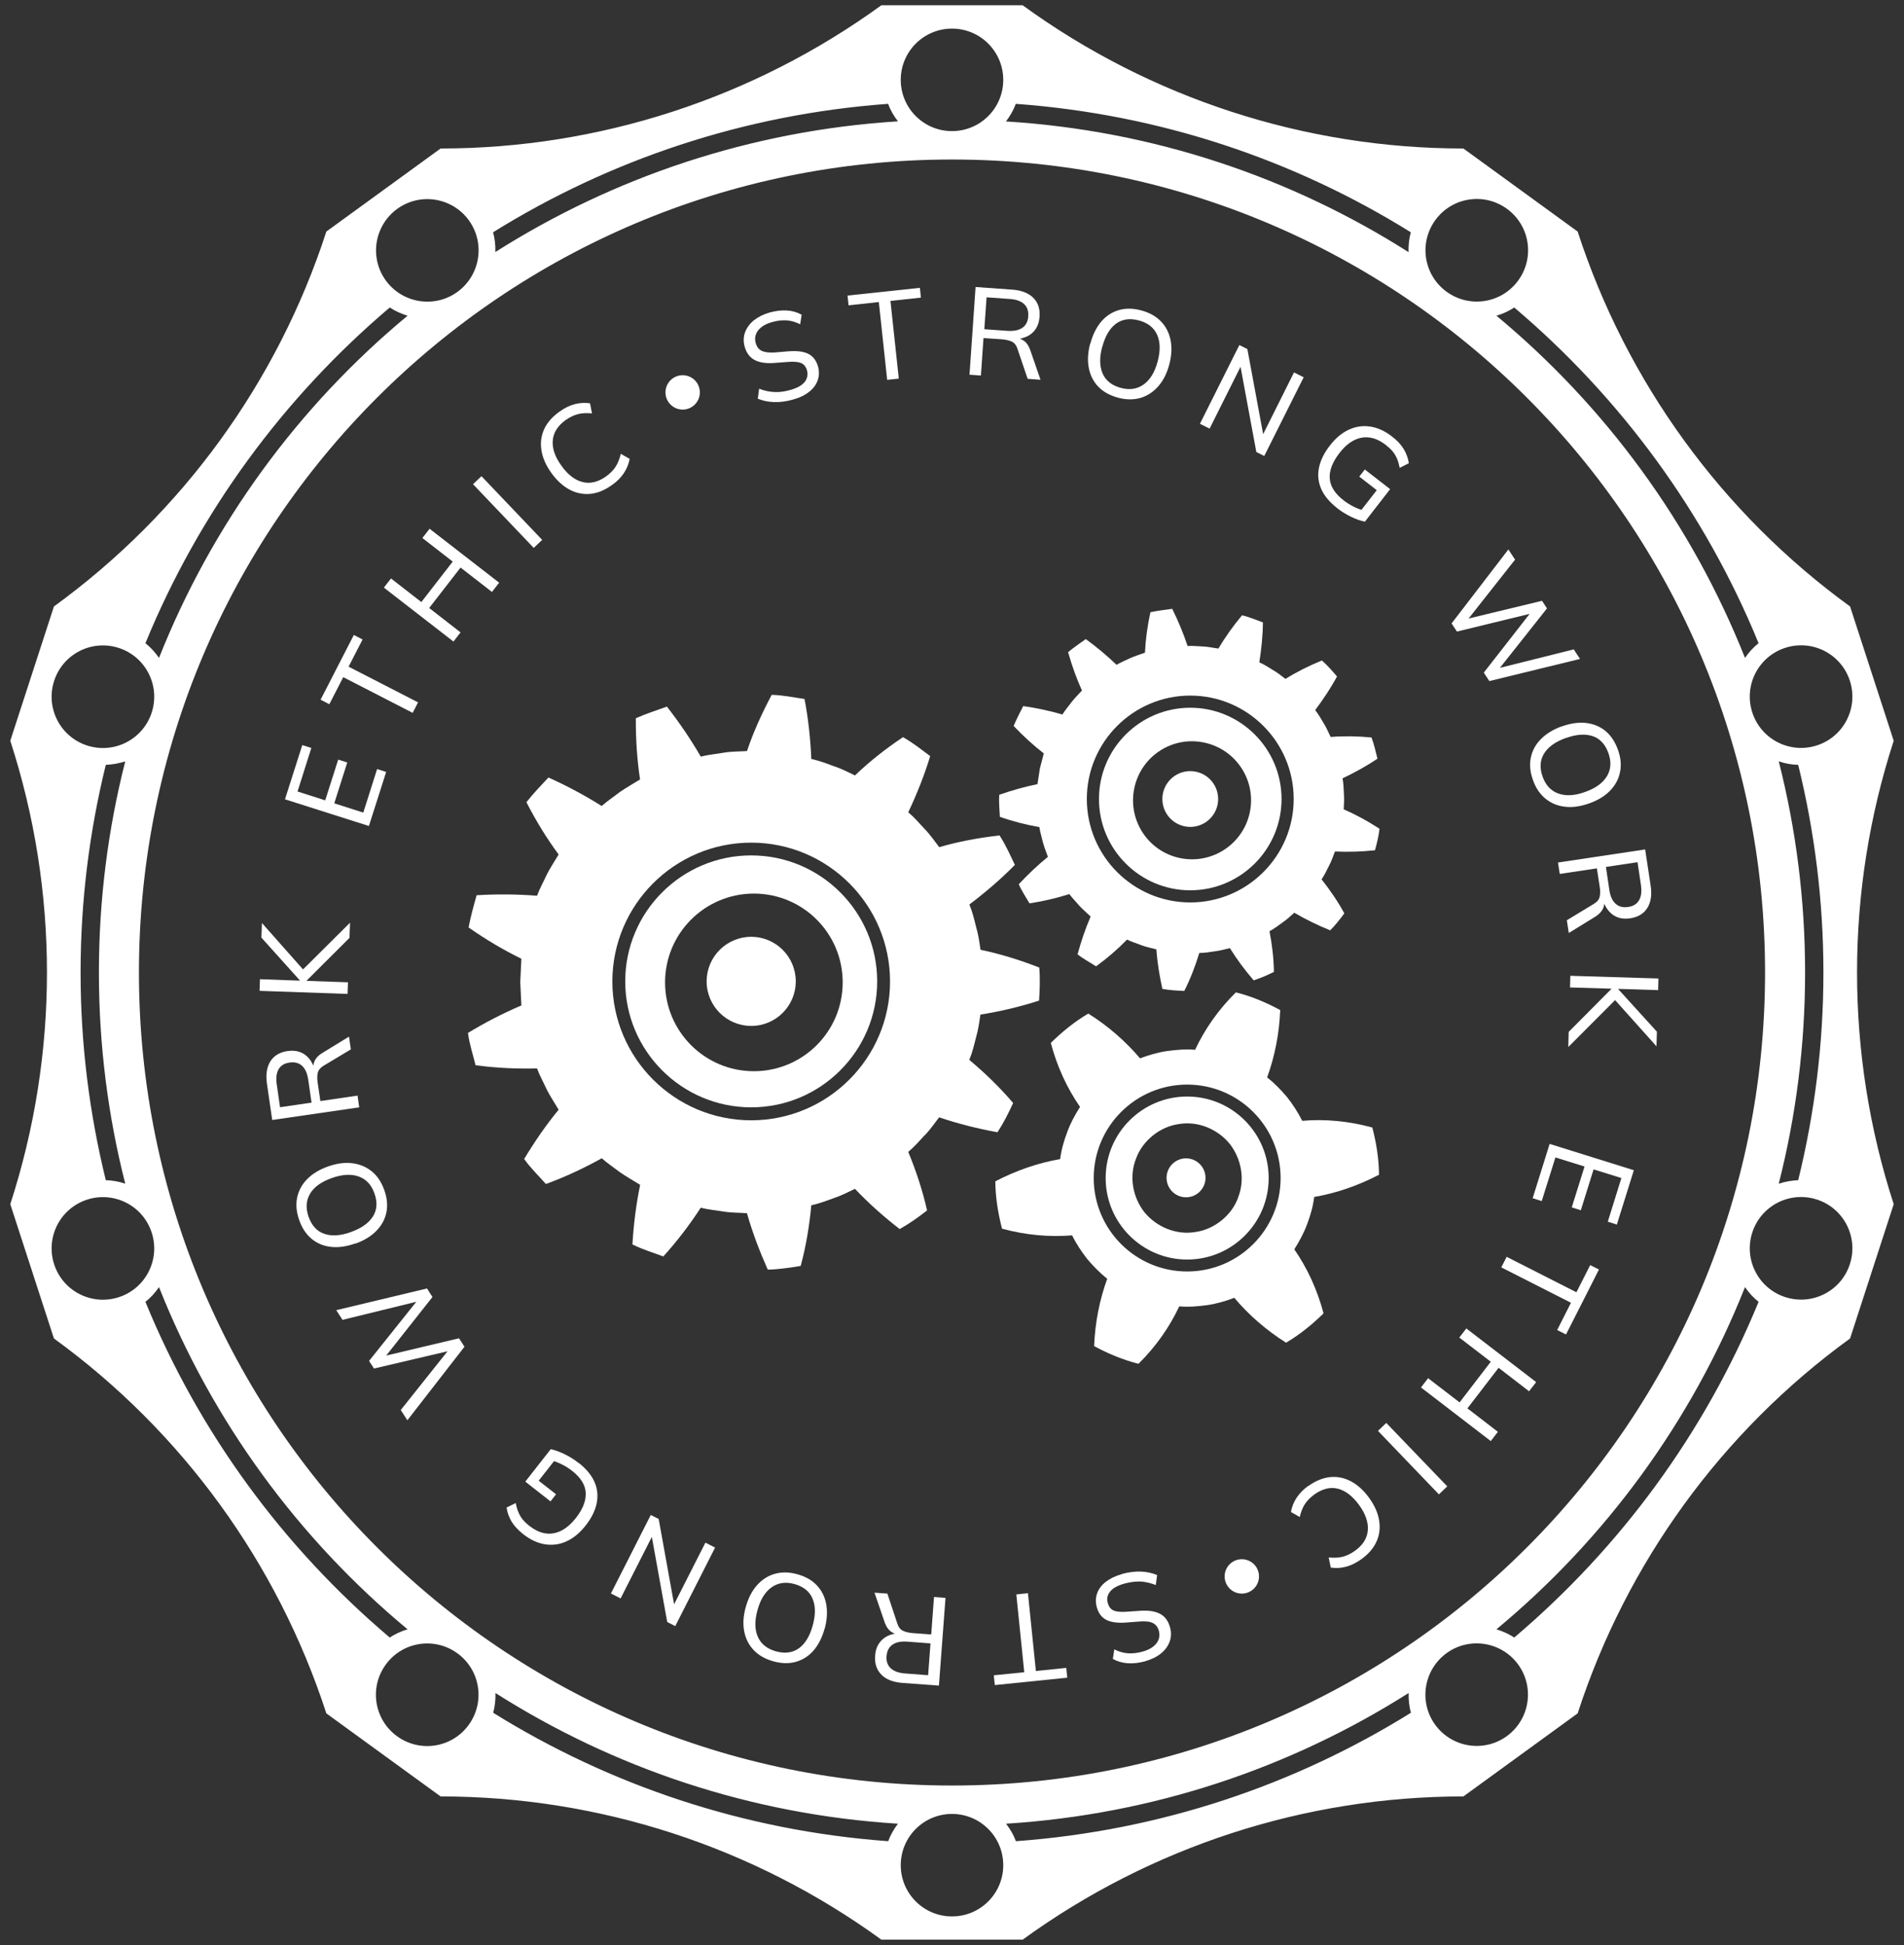 <svg xmlns="http://www.w3.org/2000/svg" id="Layer_1" viewBox="0 0 185 189"><rect x="0" y="0" width="185" height="189" fill="#333333" stroke="none"/><defs><style>      .cls-1 {        fill: #fff;      }      .cls-2 {        fill: none;      }    </style></defs><path class="cls-1" d="M184,71.98l-4.24-13.05c-12.45-9.04-21.71-21.8-26.47-36.43l-11.1-8.07c-15.39,0-30.38-4.87-42.83-13.92h-13.72c-12.45,9.04-27.44,13.92-42.83,13.92l-11.1,8.07c-4.75,14.63-14.02,27.39-26.47,36.43l-4.24,13.05c4.75,14.63,4.75,30.4,0,45.03l4.24,13.05c12.45,9.04,21.71,21.8,26.47,36.43l11.1,8.07c15.39,0,30.38,4.87,42.83,13.92h13.72c12.45-9.04,27.44-13.92,42.83-13.92l11.1-8.07c4.75-14.63,14.02-27.39,26.47-36.43l4.24-13.05c-4.75-14.63-4.75-30.4,0-45.03ZM92.5,173.5c-43.63,0-79-35.37-79-79S48.87,15.5,92.5,15.5s79,35.37,79,79-35.37,79-79,79ZM97.48,7.76c0,2.75-2.23,4.98-4.98,4.98s-4.98-2.23-4.98-4.98,2.23-4.98,4.98-4.98,4.98,2.23,4.98,4.98ZM45.55,21.4c1.62,2.23,1.12,5.34-1.1,6.96-2.23,1.62-5.34,1.12-6.96-1.1-1.62-2.23-1.12-5.34,1.1-6.96,2.23-1.62,5.34-1.12,6.96,1.1ZM11.54,62.96c2.62.85,4.05,3.66,3.2,6.28-.85,2.62-3.66,4.05-6.28,3.2s-4.05-3.66-3.2-6.28c.85-2.62,3.66-4.05,6.28-3.2ZM8.46,116.57c2.62-.85,5.43.58,6.28,3.2s-.58,5.43-3.2,6.28c-2.62.85-5.43-.58-6.28-3.2-.85-2.62.58-5.43,3.2-6.28ZM37.48,161.75c1.62-2.23,4.73-2.72,6.96-1.1,2.23,1.62,2.72,4.73,1.1,6.96-1.62,2.23-4.73,2.72-6.96,1.1-2.23-1.62-2.72-4.73-1.1-6.96ZM87.52,181.24c0-2.75,2.23-4.98,4.98-4.98s4.98,2.23,4.98,4.98-2.23,4.98-4.98,4.98-4.98-2.23-4.98-4.98ZM139.45,167.6c-1.62-2.23-1.12-5.34,1.1-6.96,2.23-1.62,5.34-1.12,6.96,1.1,1.62,2.23,1.12,5.34-1.1,6.96-2.23,1.62-5.34,1.12-6.96-1.1ZM173.46,126.04c-2.62-.85-4.05-3.66-3.2-6.28.85-2.62,3.66-4.05,6.28-3.2,2.62.85,4.05,3.66,3.2,6.28-.85,2.62-3.66,4.05-6.28,3.2ZM176.54,72.43c-2.62.85-5.43-.58-6.28-3.2-.85-2.62.58-5.43,3.2-6.28,2.62-.85,5.43.58,6.28,3.2.85,2.62-.58,5.43-3.2,6.28ZM12.17,115.02c-.6-.21-1.23-.32-1.89-.34-1.59-6.47-2.45-13.22-2.45-20.18s.86-13.71,2.45-20.18c.65-.03,1.29-.14,1.89-.34-1.67,6.56-2.56,13.44-2.56,20.52s.89,13.96,2.56,20.52ZM14.13,62.5c5.21-12.71,13.42-23.87,23.74-32.62.53.35,1.12.61,1.73.8-10.62,8.81-18.98,20.22-24.15,33.25-.37-.54-.81-1.02-1.32-1.43ZM39.6,158.32c-.61.18-1.2.45-1.73.8-10.33-8.75-18.54-19.91-23.74-32.62.51-.4.95-.89,1.32-1.43,5.17,13.03,13.54,24.44,24.15,33.25ZM97.75,11.79c.4-.52.72-1.08.95-1.7,14.01,1.02,27.08,5.45,38.38,12.48-.17.62-.24,1.27-.22,1.93-11.44-7.27-24.78-11.81-39.11-12.7ZM47.91,22.57c11.3-7.03,24.37-11.46,38.38-12.48.23.62.56,1.19.96,1.7-14.33.9-27.67,5.44-39.12,12.7.02-.66-.05-1.3-.22-1.92ZM145.4,30.68c.61-.18,1.2-.45,1.73-.8,10.33,8.75,18.54,19.91,23.74,32.62-.51.4-.95.89-1.32,1.43-5.17-13.03-13.54-24.44-24.15-33.25ZM137.09,166.43c-11.3,7.03-24.37,11.46-38.38,12.48-.23-.62-.56-1.19-.96-1.7,14.33-.9,27.67-5.44,39.12-12.7-.02.66.05,1.3.22,1.93ZM170.87,126.5c-5.21,12.71-13.42,23.87-23.74,32.62-.53-.35-1.12-.61-1.73-.8,10.62-8.81,18.98-20.22,24.15-33.25.37.54.81,1.02,1.32,1.43ZM172.83,73.98c.6.21,1.23.32,1.89.34,1.59,6.47,2.45,13.22,2.45,20.18s-.86,13.71-2.45,20.18c-.65.03-1.29.14-1.89.34,1.67-6.56,2.56-13.44,2.56-20.52s-.89-13.96-2.56-20.52ZM87.25,177.21c-.4.52-.72,1.08-.95,1.7-14.01-1.02-27.08-5.45-38.38-12.48.17-.62.24-1.27.22-1.92,11.44,7.27,24.78,11.81,39.11,12.7ZM147.52,27.25c-1.62,2.23-4.73,2.72-6.96,1.1-2.23-1.62-2.72-4.73-1.1-6.96,1.62-2.23,4.73-2.72,6.96-1.1,2.23,1.62,2.72,4.73,1.1,6.96Z"></path><g><path class="cls-1" d="M77.07,38.82c-.66.19-1.28.27-1.86.25-.58-.02-1.11-.13-1.58-.33l.13-.97c.33.13.65.22.97.27s.65.07.99.05c.34-.03.7-.09,1.08-.2.68-.19,1.14-.46,1.4-.79.25-.34.32-.71.21-1.11-.1-.35-.29-.59-.57-.71-.28-.12-.71-.16-1.3-.11l-1.32.1c-.8.06-1.43-.04-1.9-.29-.47-.25-.79-.68-.96-1.28-.14-.49-.13-.96.03-1.4.16-.44.44-.83.84-1.16.41-.33.92-.59,1.54-.77.58-.16,1.13-.23,1.67-.2.54.03,1.02.17,1.45.41l-.14.93c-.44-.22-.88-.35-1.32-.38-.44-.03-.92.03-1.42.17-.61.17-1.06.44-1.35.81-.28.37-.36.78-.23,1.23.1.36.29.61.58.75.28.14.7.19,1.25.16l1.32-.11c.84-.07,1.49.01,1.95.24.46.23.78.64.95,1.23.13.47.12.91-.03,1.34s-.42.8-.83,1.12c-.4.32-.92.58-1.55.75Z"></path><path class="cls-1" d="M86.2,36.9l-.81-7.55-2.94.32-.1-.95,7.03-.75.1.95-2.96.32.81,7.55-1.13.12Z"></path><path class="cls-1" d="M94.2,36.42l.59-8.53,3.53.25c.91.06,1.6.33,2.07.79s.67,1.08.62,1.84c-.04.51-.18.93-.43,1.27-.25.34-.59.59-1.01.74-.42.16-.9.22-1.44.18l.22-.16.29.02c.33.02.62.13.87.31.25.18.44.47.58.85l1.01,2.92-1.25-.09-.98-2.89c-.11-.36-.3-.6-.55-.72-.25-.12-.58-.2-.98-.23l-1.78-.12-.25,3.64-1.13-.08ZM95.65,31.99l2.24.16c.62.04,1.1-.06,1.45-.3.35-.24.54-.62.57-1.13.03-.5-.1-.89-.41-1.18-.31-.28-.77-.45-1.4-.49l-2.24-.16-.22,3.1Z"></path><path class="cls-1" d="M105.95,33.37c.23-.87.59-1.58,1.06-2.13.47-.55,1.05-.92,1.71-1.11s1.4-.18,2.19.04c.79.21,1.42.57,1.9,1.07.48.5.79,1.11.93,1.82s.1,1.51-.13,2.36c-.23.87-.59,1.58-1.08,2.13s-1.06.92-1.73,1.12c-.67.19-1.4.18-2.18-.03-.8-.22-1.43-.57-1.91-1.07-.48-.5-.78-1.11-.92-1.83-.14-.72-.09-1.51.14-2.37ZM107.1,33.68c-.28,1.03-.27,1.9.03,2.6s.89,1.17,1.77,1.41c.85.23,1.59.12,2.22-.33.63-.45,1.08-1.19,1.36-2.23s.26-1.91-.05-2.6-.9-1.16-1.76-1.39c-.88-.24-1.63-.13-2.23.31-.61.45-1.05,1.19-1.33,2.23Z"></path><path class="cls-1" d="M116.59,41.18l3.83-7.65.78.39,1.62,8.74-.26-.13,3.17-6.34.94.47-3.83,7.65-.77-.39-1.62-8.74.25.13-3.17,6.34-.94-.47Z"></path><path class="cls-1" d="M129.92,49.37c-.74-.58-1.26-1.2-1.55-1.87-.29-.67-.36-1.36-.21-2.07.15-.71.5-1.43,1.06-2.14.55-.72,1.17-1.23,1.84-1.54.67-.31,1.36-.41,2.08-.3.72.11,1.43.43,2.13.98.49.38.87.78,1.12,1.21.26.42.42.88.5,1.37l-.89.45c-.07-.34-.15-.63-.26-.89-.11-.26-.25-.49-.42-.7-.17-.21-.4-.42-.68-.64-.79-.61-1.57-.84-2.34-.7-.78.14-1.5.64-2.16,1.5-.67.87-.99,1.69-.94,2.45.05.77.5,1.48,1.35,2.14.3.23.62.43.95.6.33.17.67.3,1.02.39l-.53.31,1.78-2.29-1.7-1.32.54-.69,2.46,1.91-2.45,3.16c-.4-.08-.85-.23-1.34-.47-.49-.24-.95-.52-1.37-.85Z"></path><path class="cls-1" d="M141.04,60.58l5.52-7.19.65.99-4.93,6.25-.24-.37,7.79-1.88.48.74-4.94,6.24-.21-.32,7.75-1.94.61.93-8.81,2.15-.54-.82,4.69-6.01.14.21-7.44,1.81-.53-.81Z"></path><path class="cls-1" d="M151.74,70.59c.84-.3,1.63-.42,2.35-.34s1.35.33,1.89.77c.54.44.94,1.05,1.22,1.82.28.77.35,1.49.21,2.17-.13.68-.45,1.28-.96,1.81s-1.18.94-2.02,1.24c-.85.3-1.63.42-2.36.33-.73-.08-1.36-.34-1.9-.78-.54-.44-.95-1.04-1.22-1.81-.28-.78-.35-1.5-.21-2.18.14-.68.46-1.28.98-1.8.51-.52,1.19-.94,2.02-1.24ZM152.14,71.71c-1,.36-1.71.86-2.11,1.51-.4.64-.45,1.4-.14,2.26.3.83.81,1.37,1.53,1.63.73.26,1.59.21,2.61-.16,1.01-.36,1.71-.87,2.11-1.53.39-.66.44-1.4.14-2.24-.31-.86-.82-1.41-1.53-1.65-.72-.24-1.58-.18-2.59.18Z"></path><path class="cls-1" d="M151.39,83.81l8.46-1.27.53,3.5c.14.9.03,1.63-.32,2.19-.35.56-.91.89-1.66,1-.5.08-.95.03-1.33-.14-.39-.17-.7-.45-.95-.82-.25-.38-.41-.83-.49-1.37l.2.18.04.29c.05.33.01.63-.11.91-.13.28-.36.53-.7.76l-2.63,1.62-.19-1.24,2.61-1.58c.32-.19.52-.42.58-.7s.07-.61,0-1l-.27-1.76-3.61.54-.17-1.12ZM156.04,84.25l.33,2.22c.09.62.29,1.06.61,1.35.31.28.72.39,1.22.31.5-.07.85-.29,1.06-.66.21-.36.27-.85.18-1.47l-.33-2.22-3.07.46Z"></path><path class="cls-1" d="M152.59,94.82l8.55.26-.03,1.13-3.87-.12v.03s3.75,4.13,3.75,4.13l-.04,1.42-4.29-4.79.54.03-4.82,4.83.04-1.47,4.14-4.17v-.03s-4.01-.12-4.01-.12l.03-1.13Z"></path><path class="cls-1" d="M150.59,111.16l8.16,2.55-1.65,5.28-.88-.28,1.32-4.24-2.7-.84-1.24,3.97-.88-.28,1.24-3.97-2.83-.88-1.33,4.24-.88-.28,1.65-5.28Z"></path><path class="cls-1" d="M146.4,122.13l6.77,3.44,1.34-2.64.85.43-3.2,6.31-.86-.43,1.34-2.65-6.77-3.44.52-1.02Z"></path><path class="cls-1" d="M142.48,129.09l6.78,5.21-.69.89-2.96-2.28-3.03,3.94,2.96,2.28-.69.9-6.78-5.21.69-.9,3.06,2.35,3.03-3.95-3.06-2.35.69-.89Z"></path><path class="cls-1" d="M134.69,138.26l5.93,6.17-.81.78-5.92-6.17.81-.78Z"></path><path class="cls-1" d="M127.15,144.38c.7-.5,1.4-.78,2.1-.85.7-.07,1.38.07,2.03.42s1.23.88,1.76,1.61c.52.73.85,1.46.96,2.18.12.72.04,1.4-.25,2.05-.29.64-.78,1.22-1.48,1.72-.5.36-1,.6-1.49.73-.49.13-.99.16-1.48.08l-.2-.98c.51.05.97.03,1.36-.07.39-.1.79-.29,1.19-.58.77-.55,1.19-1.21,1.25-1.98.07-.76-.21-1.59-.84-2.46-.63-.87-1.32-1.4-2.06-1.59s-1.51,0-2.28.55c-.4.29-.71.6-.93.94-.22.34-.39.76-.5,1.26l-.86-.49c.09-.49.27-.95.55-1.38.28-.43.67-.82,1.16-1.18Z"></path><path class="cls-1" d="M108.99,152.95c.66-.18,1.28-.26,1.86-.24.58.02,1.1.14,1.58.34l-.13.97c-.33-.13-.65-.22-.97-.28-.32-.06-.65-.08-.99-.05-.34.02-.7.09-1.09.19-.68.19-1.14.45-1.4.79-.26.33-.33.7-.21,1.11.1.35.28.59.56.71.28.13.71.16,1.3.12l1.32-.09c.8-.05,1.43.05,1.9.3.47.25.79.68.96,1.29.14.49.13.96-.03,1.4s-.44.83-.85,1.16c-.41.33-.92.58-1.55.76-.58.16-1.13.22-1.67.19-.54-.04-1.02-.18-1.45-.42l.14-.93c.44.22.88.35,1.32.38s.92-.02,1.42-.16c.62-.17,1.07-.44,1.35-.8s.36-.77.24-1.22c-.1-.36-.29-.61-.57-.75-.28-.15-.7-.2-1.25-.16l-1.32.1c-.84.07-1.49-.02-1.95-.25-.46-.23-.78-.64-.94-1.24-.13-.47-.12-.91.03-1.34.15-.42.43-.8.84-1.12.41-.32.92-.57,1.56-.75Z"></path><path class="cls-1" d="M99.88,154.82l.77,7.55,2.95-.3.1.95-7.04.72-.1-.95,2.96-.3-.77-7.56,1.13-.12Z"></path><path class="cls-1" d="M91.87,155.26l-.64,8.53-3.53-.26c-.91-.07-1.6-.33-2.06-.8-.46-.47-.67-1.08-.61-1.85.04-.51.18-.93.44-1.27.25-.34.59-.59,1.01-.74.42-.16.9-.21,1.44-.17l-.22.16-.29-.02c-.33-.03-.62-.13-.86-.31-.25-.19-.44-.47-.58-.85l-1-2.92,1.25.09.96,2.89c.11.36.29.6.55.72.25.12.58.2.97.23l1.78.13.27-3.64,1.13.09ZM90.41,159.69l-2.24-.17c-.62-.05-1.1.05-1.45.29-.35.24-.54.62-.58,1.12-.04.5.1.89.41,1.18.31.29.77.45,1.39.5l2.24.17.23-3.1Z"></path><path class="cls-1" d="M80.12,158.26c-.24.87-.6,1.57-1.07,2.12-.48.55-1.05.91-1.72,1.1-.67.19-1.4.17-2.19-.05-.79-.22-1.42-.58-1.9-1.08s-.79-1.11-.93-1.83c-.14-.72-.09-1.51.15-2.36.24-.86.6-1.57,1.09-2.12.49-.55,1.06-.92,1.73-1.11.67-.19,1.4-.18,2.19.04.8.22,1.43.58,1.9,1.08.47.5.78,1.12.91,1.84.13.72.08,1.51-.15,2.37ZM78.97,157.94c.28-1.03.28-1.89-.02-2.6-.29-.7-.88-1.17-1.76-1.42-.85-.23-1.59-.13-2.22.32s-1.09,1.18-1.37,2.22c-.29,1.04-.27,1.91.04,2.6.31.7.9,1.16,1.75,1.4.88.24,1.63.14,2.24-.3.61-.45,1.06-1.19,1.34-2.22Z"></path><path class="cls-1" d="M69.48,150.38l-3.87,7.63-.78-.4-1.58-8.74.26.13-3.21,6.32-.94-.48,3.87-7.63.77.39,1.58,8.75-.25-.13,3.21-6.32.94.48Z"></path><path class="cls-1" d="M56.23,142.15c.74.58,1.25,1.2,1.54,1.87.29.67.35,1.36.2,2.08-.15.71-.51,1.43-1.07,2.14-.56.71-1.17,1.22-1.85,1.53-.67.31-1.37.4-2.09.29s-1.43-.44-2.13-.99c-.49-.39-.86-.79-1.12-1.21-.25-.43-.42-.88-.49-1.37l.89-.44c.06.34.15.63.26.89s.24.49.41.7c.17.21.39.42.67.64.78.61,1.56.85,2.34.71.78-.14,1.5-.64,2.17-1.49.68-.87.99-1.68.95-2.45s-.49-1.48-1.34-2.14c-.3-.23-.61-.44-.95-.6-.33-.17-.67-.3-1.02-.4l.53-.31-1.79,2.28,1.69,1.32-.54.69-2.45-1.92,2.47-3.15c.4.08.85.24,1.34.48s.95.52,1.36.85Z"></path><path class="cls-1" d="M45.14,130.85l-5.56,7.16-.64-1,4.96-6.23.24.37-7.8,1.83-.48-.74,4.97-6.22.21.33-7.76,1.9-.61-.94,8.82-2.11.53.83-4.73,5.99-.14-.21,7.45-1.77.53.82Z"></path><path class="cls-1" d="M34.51,120.83c-.85.3-1.63.41-2.35.33-.72-.08-1.35-.34-1.88-.78s-.94-1.05-1.21-1.83c-.27-.77-.34-1.5-.2-2.17.14-.68.46-1.28.97-1.8.51-.52,1.18-.93,2.02-1.23.85-.3,1.63-.41,2.36-.32s1.36.35,1.9.79.94,1.04,1.22,1.82c.28.78.34,1.51.2,2.18-.14.68-.47,1.28-.99,1.8-.51.52-1.19.93-2.03,1.23ZM34.11,119.71c1.01-.36,1.71-.86,2.12-1.5.41-.64.46-1.39.15-2.25-.29-.83-.8-1.38-1.53-1.64-.72-.26-1.59-.21-2.61.15-1.01.36-1.72.86-2.11,1.52-.39.65-.44,1.4-.15,2.24.31.86.81,1.42,1.53,1.66.71.25,1.58.19,2.59-.17Z"></path><path class="cls-1" d="M34.91,107.6l-8.46,1.23-.51-3.51c-.13-.9-.02-1.63.33-2.19.35-.55.91-.89,1.67-1,.5-.07.95-.02,1.33.15.38.17.7.45.94.82.24.38.4.83.48,1.37l-.2-.18-.04-.29c-.05-.33,0-.63.12-.91.13-.28.36-.53.71-.75l2.63-1.61.18,1.24-2.62,1.57c-.32.19-.52.42-.59.69-.07.28-.07.61-.01,1l.26,1.76,3.61-.53.16,1.12ZM30.27,107.14l-.32-2.22c-.09-.62-.29-1.07-.6-1.35-.31-.29-.72-.39-1.22-.32-.5.07-.85.29-1.06.65-.21.36-.27.85-.18,1.47l.32,2.22,3.07-.45Z"></path><path class="cls-1" d="M33.77,96.58l-8.55-.3.04-1.13,3.87.14v-.03s-3.73-4.15-3.73-4.15l.05-1.42,4.26,4.81-.54-.03,4.84-4.81-.05,1.47-4.16,4.15v.03s4.01.14,4.01.14l-.04,1.13Z"></path><path class="cls-1" d="M35.84,80.26l-8.15-2.59,1.68-5.27.88.28-1.34,4.23,2.69.86,1.26-3.96.88.28-1.26,3.97,2.82.9,1.34-4.23.88.28-1.68,5.27Z"></path><path class="cls-1" d="M40.1,69.27l-6.75-3.47-1.35,2.63-.85-.44,3.23-6.29.85.44-1.36,2.64,6.75,3.47-.52,1.01Z"></path><path class="cls-1" d="M44.06,62.34l-6.76-5.24.69-.89,2.95,2.29,3.05-3.93-2.95-2.29.7-.9,6.76,5.24-.7.9-3.05-2.37-3.05,3.93,3.05,2.37-.69.89Z"></path><path class="cls-1" d="M51.86,53.24l-5.9-6.19.82-.78,5.9,6.19-.82.78Z"></path><path class="cls-1" d="M59.43,47.15c-.7.5-1.4.78-2.1.84-.7.06-1.38-.08-2.02-.43-.64-.35-1.23-.89-1.75-1.62-.52-.73-.84-1.46-.95-2.18-.12-.72-.03-1.4.26-2.05.29-.64.79-1.21,1.49-1.71.5-.36,1-.6,1.49-.73.49-.13.99-.15,1.48-.08l.19.98c-.51-.05-.97-.03-1.36.07s-.79.29-1.19.57c-.77.55-1.19,1.21-1.26,1.97-.07.77.2,1.59.83,2.46.62.88,1.31,1.41,2.06,1.6.75.19,1.51,0,2.28-.54.4-.29.71-.6.93-.94.22-.34.39-.76.51-1.26l.86.49c-.09.49-.28.95-.56,1.38s-.67.82-1.17,1.17Z"></path></g><circle class="cls-1" cx="66.33" cy="38.13" r="1.67"></circle><circle class="cls-1" cx="120.66" cy="153.18" r="1.67"></circle><g><path class="cls-2" d="M114.67,83.37c3.1.64,6.14-1.36,6.78-4.46.64-3.1-1.35-6.13-4.46-6.77-3.1-.64-6.13,1.35-6.77,4.45-.64,3.1,1.35,6.14,4.45,6.78ZM115.65,74.94c1.49,0,2.71,1.21,2.71,2.71s-1.21,2.71-2.71,2.71-2.71-1.21-2.71-2.71,1.21-2.71,2.71-2.71Z"></path><path class="cls-2" d="M114.52,109.22c-1.82.26-3.49,1.6-4.12,3.33-.71,1.75-.34,3.8.82,5.25,1.18,1.43,3.11,2.23,4.97,1.9,1.82-.26,3.49-1.6,4.12-3.33.71-1.75.34-3.8-.82-5.25-1.18-1.43-3.1-2.23-4.96-1.9ZM114.95,116.32c-1.03-.16-1.74-1.13-1.58-2.16.16-1.03,1.13-1.74,2.16-1.58,1.03.16,1.74,1.13,1.58,2.16-.16,1.03-1.13,1.74-2.16,1.58Z"></path><path class="cls-2" d="M73.25,86.83c-4.77,0-8.63,3.86-8.63,8.63s3.86,8.63,8.63,8.63,8.63-3.87,8.63-8.63-3.87-8.63-8.63-8.63ZM72.99,99.69c-2.39,0-4.33-1.94-4.33-4.33s1.94-4.33,4.33-4.33,4.33,1.94,4.33,4.33-1.94,4.33-4.33,4.33Z"></path><path class="cls-1" d="M100.83,76.19c-1.24.25-2.49.6-3.74,1.04-.05.71.03,1.43.06,2.14,1.27.45,2.58.78,3.84,1,.07.5.23.98.34,1.47.13.48.32.95.49,1.42-1,.81-1.92,1.69-2.83,2.66.28.66.69,1.25,1.04,1.86,1.33-.2,2.64-.51,3.87-.9.3.4.66.76.98,1.14.34.37.73.69,1.09,1.04-.51,1.18-.92,2.39-1.27,3.67.56.45,1.2.78,1.8,1.17,1.09-.79,2.11-1.68,3.01-2.6.45.23.93.36,1.4.55.47.18.97.27,1.45.4.09,1.31.3,2.55.58,3.84.7.13,1.42.17,2.13.2.6-1.18,1.08-2.45,1.46-3.69.5,0,1-.08,1.5-.16.5-.06.99-.19,1.47-.31.69,1.11,1.46,2.14,2.31,3.13.68-.22,1.33-.5,1.97-.82-.02-1.33-.18-2.67-.43-3.95.44-.24.85-.54,1.25-.84.42-.28.78-.63,1.16-.96,1.12.66,2.28,1.22,3.49,1.71.5-.51.95-1.07,1.37-1.65-.63-1.16-1.4-2.28-2.21-3.3.28-.42.5-.87.72-1.32.24-.44.4-.92.58-1.39,1.3.06,2.6.02,3.89-.12.19-.69.36-1.38.44-2.09-1.12-.73-2.27-1.36-3.48-1.89.03-.5.06-1,.02-1.51-.02-.5-.04-1-.13-1.5,1.14-.54,2.33-1.19,3.39-1.91-.18-.69-.32-1.39-.58-2.06-1.35-.13-2.64-.15-3.97-.05-.22-.45-.41-.92-.68-1.34-.25-.43-.51-.87-.82-1.27.76-1.02,1.51-2.13,2.12-3.27-.47-.54-.93-1.08-1.47-1.55-1.25.51-2.41,1.09-3.54,1.79-.4-.31-.79-.62-1.23-.87-.43-.27-.85-.54-1.31-.74.2-1.25.34-2.59.35-3.88-.67-.24-1.33-.53-2.03-.69-.87,1.05-1.62,2.09-2.29,3.23-.5-.06-.99-.18-1.49-.2-.5-.02-1.01-.08-1.51-.05-.4-1.21-.9-2.41-1.49-3.61-.71.1-1.42.18-2.12.33-.29,1.33-.47,2.63-.53,3.93-.47.17-.95.32-1.41.52-.45.22-.92.41-1.35.66-.92-.88-1.92-1.72-2.99-2.5-.58.41-1.17.82-1.72,1.27.37,1.31.81,2.54,1.35,3.73-.34.37-.7.72-1.01,1.12-.3.41-.63.78-.89,1.21-1.22-.36-2.5-.63-3.81-.82-.33.64-.65,1.27-.93,1.93.94.99,1.91,1.88,2.93,2.67l-.38,1.46-.23,1.49ZM115.65,67.59c5.54,0,10.05,4.51,10.05,10.05s-4.51,10.05-10.05,10.05-10.05-4.51-10.05-10.05,4.51-10.05,10.05-10.05Z"></path><path class="cls-1" d="M115.65,86.51c4.89,0,8.87-3.98,8.87-8.87s-3.98-8.87-8.87-8.87-8.87,3.98-8.87,8.87,3.98,8.87,8.87,8.87ZM110.21,76.6c.64-3.1,3.67-5.1,6.77-4.45,3.1.64,5.1,3.67,4.46,6.77-.64,3.1-3.67,5.1-6.78,4.46-3.1-.64-5.09-3.67-4.45-6.78Z"></path><circle class="cls-1" cx="115.65" cy="77.64" r="2.71"></circle><path class="cls-1" d="M72.99,83.12c-6.75,0-12.24,5.49-12.24,12.24s5.49,12.24,12.24,12.24,12.24-5.49,12.24-12.24-5.49-12.24-12.24-12.24ZM73.25,104.09c-4.77,0-8.63-3.87-8.63-8.63s3.86-8.63,8.63-8.63,8.63,3.86,8.63,8.63-3.87,8.63-8.63,8.63Z"></path><path class="cls-1" d="M89.83,110.34c.53-.54.96-1.17,1.42-1.77,1.86.63,3.73,1.1,5.67,1.45.59-.9,1.07-1.86,1.52-2.84-1.29-1.52-2.76-2.94-4.26-4.19.29-.7.47-1.44.65-2.17.22-.73.32-1.48.43-2.23,1.93-.31,3.84-.76,5.7-1.36.07-1.07.11-2.14.02-3.21-1.88-.74-3.76-1.32-5.71-1.73-.11-.75-.21-1.5-.43-2.23-.18-.73-.36-1.47-.65-2.17,1.52-1.15,3.07-2.47,4.42-3.85-.47-.97-.9-1.96-1.49-2.86-2.02.23-3.94.58-5.86,1.14-.46-.6-.89-1.23-1.42-1.77-.51-.56-1.01-1.13-1.59-1.62.82-1.73,1.57-3.6,2.13-5.46-.86-.64-1.7-1.31-2.64-1.84-1.69,1.13-3.23,2.34-4.67,3.72-.68-.33-1.36-.68-2.08-.91-.71-.27-1.42-.53-2.16-.69-.08-1.91-.29-3.92-.66-5.83-1.06-.15-2.12-.38-3.19-.4-.96,1.82-1.76,3.56-2.4,5.46-.75.05-1.52.03-2.26.16-.74.13-1.5.19-2.23.38-.96-1.66-2.06-3.28-3.29-4.86-1.01.36-2.04.7-3.02,1.13-.01,2.05.12,4.02.41,5.95-.64.4-1.31.77-1.93,1.2-.6.46-1.23.88-1.8,1.38-1.62-1.02-3.35-1.95-5.17-2.77-.73.78-1.48,1.56-2.14,2.4.94,1.83,1.96,3.5,3.13,5.08-.38.65-.81,1.28-1.15,1.95-.31.69-.69,1.35-.95,2.06-1.91-.15-3.87-.17-5.87-.05-.29,1.03-.58,2.08-.78,3.13,1.68,1.18,3.39,2.19,5.13,3.04l-.11,2.27.11,2.27c-1.76.75-3.49,1.64-5.19,2.67.14,1.07.48,2.1.74,3.14,2.01.27,4.04.36,5.97.31.26.71.64,1.37.95,2.06.34.67.77,1.3,1.15,1.95-1.23,1.5-2.32,3.08-3.35,4.79.62.88,1.4,1.62,2.11,2.43,1.9-.69,3.74-1.56,5.43-2.5.56.5,1.2.92,1.8,1.38.62.43,1.29.8,1.93,1.2-.39,1.89-.63,3.8-.75,5.79.96.49,2,.79,3,1.17,1.36-1.5,2.59-3.12,3.64-4.74.73.2,1.49.25,2.23.38.75.12,1.51.1,2.26.16.54,1.9,1.21,3.66,2.02,5.48,1.07-.02,2.14-.19,3.2-.36.52-1.92.85-3.94,1.03-5.89.74-.16,1.45-.43,2.16-.69.72-.23,1.39-.58,2.08-.91,1.35,1.42,2.8,2.71,4.35,3.91.94-.53,1.81-1.15,2.66-1.81-.44-1.95-1.08-3.88-1.83-5.69.58-.49,1.08-1.05,1.59-1.62ZM72.99,108.86c-7.44,0-13.49-6.05-13.49-13.49s6.05-13.49,13.49-13.49,13.49,6.05,13.49,13.49-6.05,13.49-13.49,13.49Z"></path><path class="cls-1" d="M72.99,91.03c-2.39,0-4.33,1.94-4.33,4.33s1.94,4.33,4.33,4.33,4.33-1.94,4.33-4.33-1.94-4.33-4.33-4.33Z"></path><path class="cls-1" d="M115.53,112.58c-1.03-.16-2,.55-2.16,1.58-.16,1.03.55,2,1.58,2.16,1.03.16,2-.55,2.16-1.58.16-1.03-.55-2-1.58-2.16Z"></path><path class="cls-1" d="M115.35,106.55c-4.37,0-7.92,3.55-7.92,7.92s3.55,7.92,7.92,7.92,7.92-3.55,7.92-7.92-3.55-7.92-7.92-7.92ZM120.3,116.38c-.63,1.72-2.3,3.07-4.12,3.33-1.86.33-3.79-.47-4.97-1.9-1.15-1.45-1.53-3.5-.82-5.25.63-1.72,2.3-3.07,4.12-3.33,1.86-.33,3.78.47,4.96,1.9,1.15,1.46,1.53,3.5.82,5.25Z"></path><path class="cls-1" d="M127.69,116.31c2.15-.37,4.26-1.1,6.3-2.16-.01-1.55-.26-3.09-.65-4.59-2.31-.63-4.61-.84-6.81-.65-.41-.82-.91-1.58-1.47-2.3-.59-.7-1.22-1.35-1.94-1.92.74-2.04,1.18-4.24,1.27-6.54-1.36-.74-2.81-1.35-4.31-1.72-1.69,1.67-3.02,3.57-3.96,5.58-.91-.08-1.82,0-2.72.12-.9.13-1.78.39-2.63.71-1.38-1.63-3.09-3.14-5.03-4.35-1.34.79-2.54,1.77-3.64,2.85.61,2.31,1.59,4.42,2.84,6.22-.49.77-.93,1.57-1.24,2.43-.32.85-.58,1.73-.69,2.64-2.15.37-4.26,1.1-6.3,2.16.01,1.55.26,3.09.65,4.6,2.31.63,4.61.83,6.81.65.4.82.91,1.58,1.47,2.3.59.7,1.23,1.35,1.94,1.92-.74,2.04-1.18,4.24-1.27,6.54,1.36.74,2.81,1.34,4.31,1.72,1.69-1.67,3.02-3.57,3.96-5.58.91.08,1.82,0,2.72-.12.9-.13,1.78-.39,2.63-.71,1.38,1.64,3.09,3.14,5.03,4.36,1.34-.79,2.54-1.77,3.64-2.85-.61-2.31-1.59-4.42-2.84-6.22.48-.77.92-1.57,1.24-2.43.32-.85.58-1.73.69-2.64ZM115.35,123.55c-5.01,0-9.08-4.07-9.08-9.08s4.07-9.08,9.08-9.08,9.08,4.07,9.08,9.08-4.07,9.08-9.08,9.08Z"></path></g></svg>